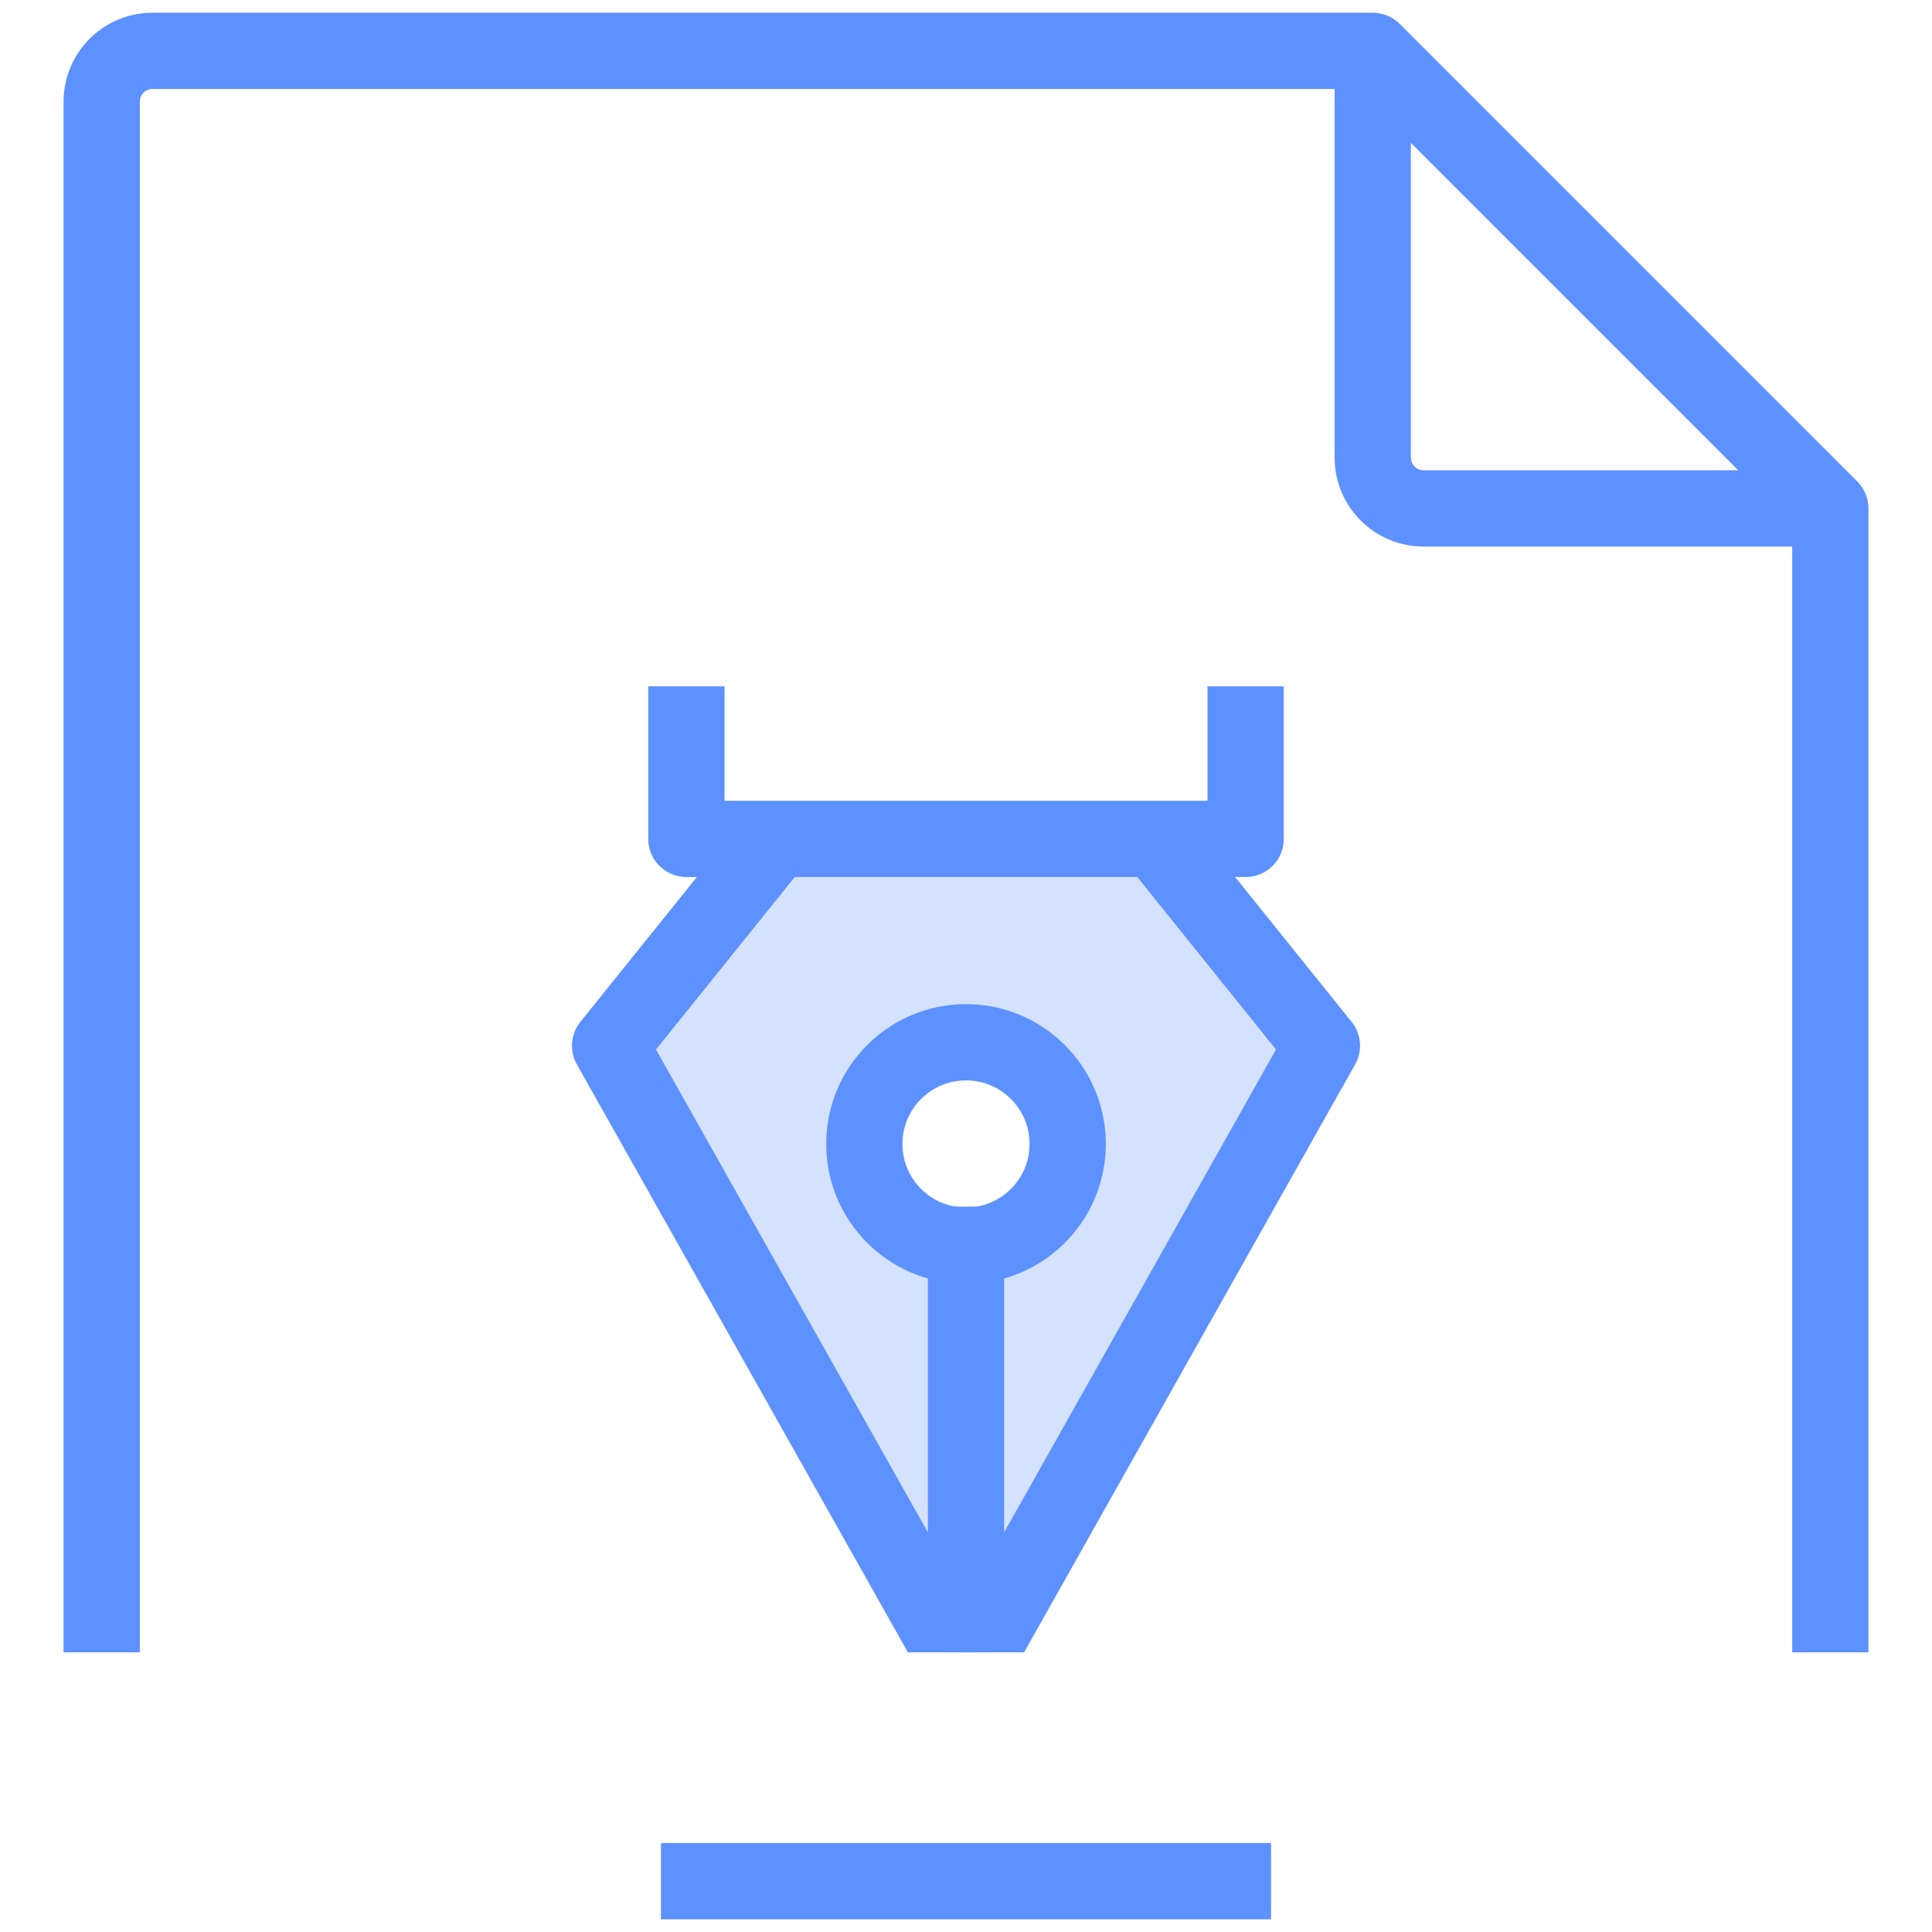 <?xml version="1.0" encoding="UTF-8"?>
<svg xmlns="http://www.w3.org/2000/svg" width="76" height="76" viewBox="0 0 76 76" fill="none">
  <path fill-rule="evenodd" clip-rule="evenodd" d="M2.5 4C2.5 2.067 4.067 0.5 6 0.5H54C54.398 0.5 54.779 0.658 55.061 0.939L73.061 18.939C73.342 19.221 73.5 19.602 73.5 20V65H70.5V21.5H56C54.067 21.5 52.5 19.933 52.5 18V3.5H6C5.724 3.5 5.5 3.724 5.5 4V65H2.5V4ZM55.5 5.621L68.379 18.5H56C55.724 18.5 55.5 18.276 55.5 18V5.621Z" fill="#5D91FF"></path>
  <path fill-rule="evenodd" clip-rule="evenodd" d="M50 75.5H26V72.5H50V75.5Z" fill="#5D91FF"></path>
  <g clip-path="url(#clip0_3440_1118)">
    <path fill-rule="evenodd" clip-rule="evenodd" d="M45.455 33L52 41.137L38 66L24 41.137L30.545 33L45.455 33ZM38 49C40.209 49 42 47.209 42 45C42 42.791 40.209 41 38 41C35.791 41 34 42.791 34 45C34 47.209 35.791 49 38 49Z" fill="#D5E2FF"></path>
    <path d="M38 66L52 41.137L45.455 33M38 66L24 41.137L30.545 33M38 66L38 47.466" stroke="#5D91FF" stroke-width="3" stroke-linejoin="round"></path>
    <rect x="27" y="25" width="22" height="8" stroke="#5D91FF" stroke-width="3" stroke-linejoin="round"></rect>
    <circle cx="38" cy="45" r="4" stroke="#5D91FF" stroke-width="3"></circle>
  </g>
  <defs>
    <clipPath id="clip0_3440_1118">
      <rect width="38" height="38" fill="white" transform="translate(19 27)"></rect>
    </clipPath>
  </defs>
</svg>
